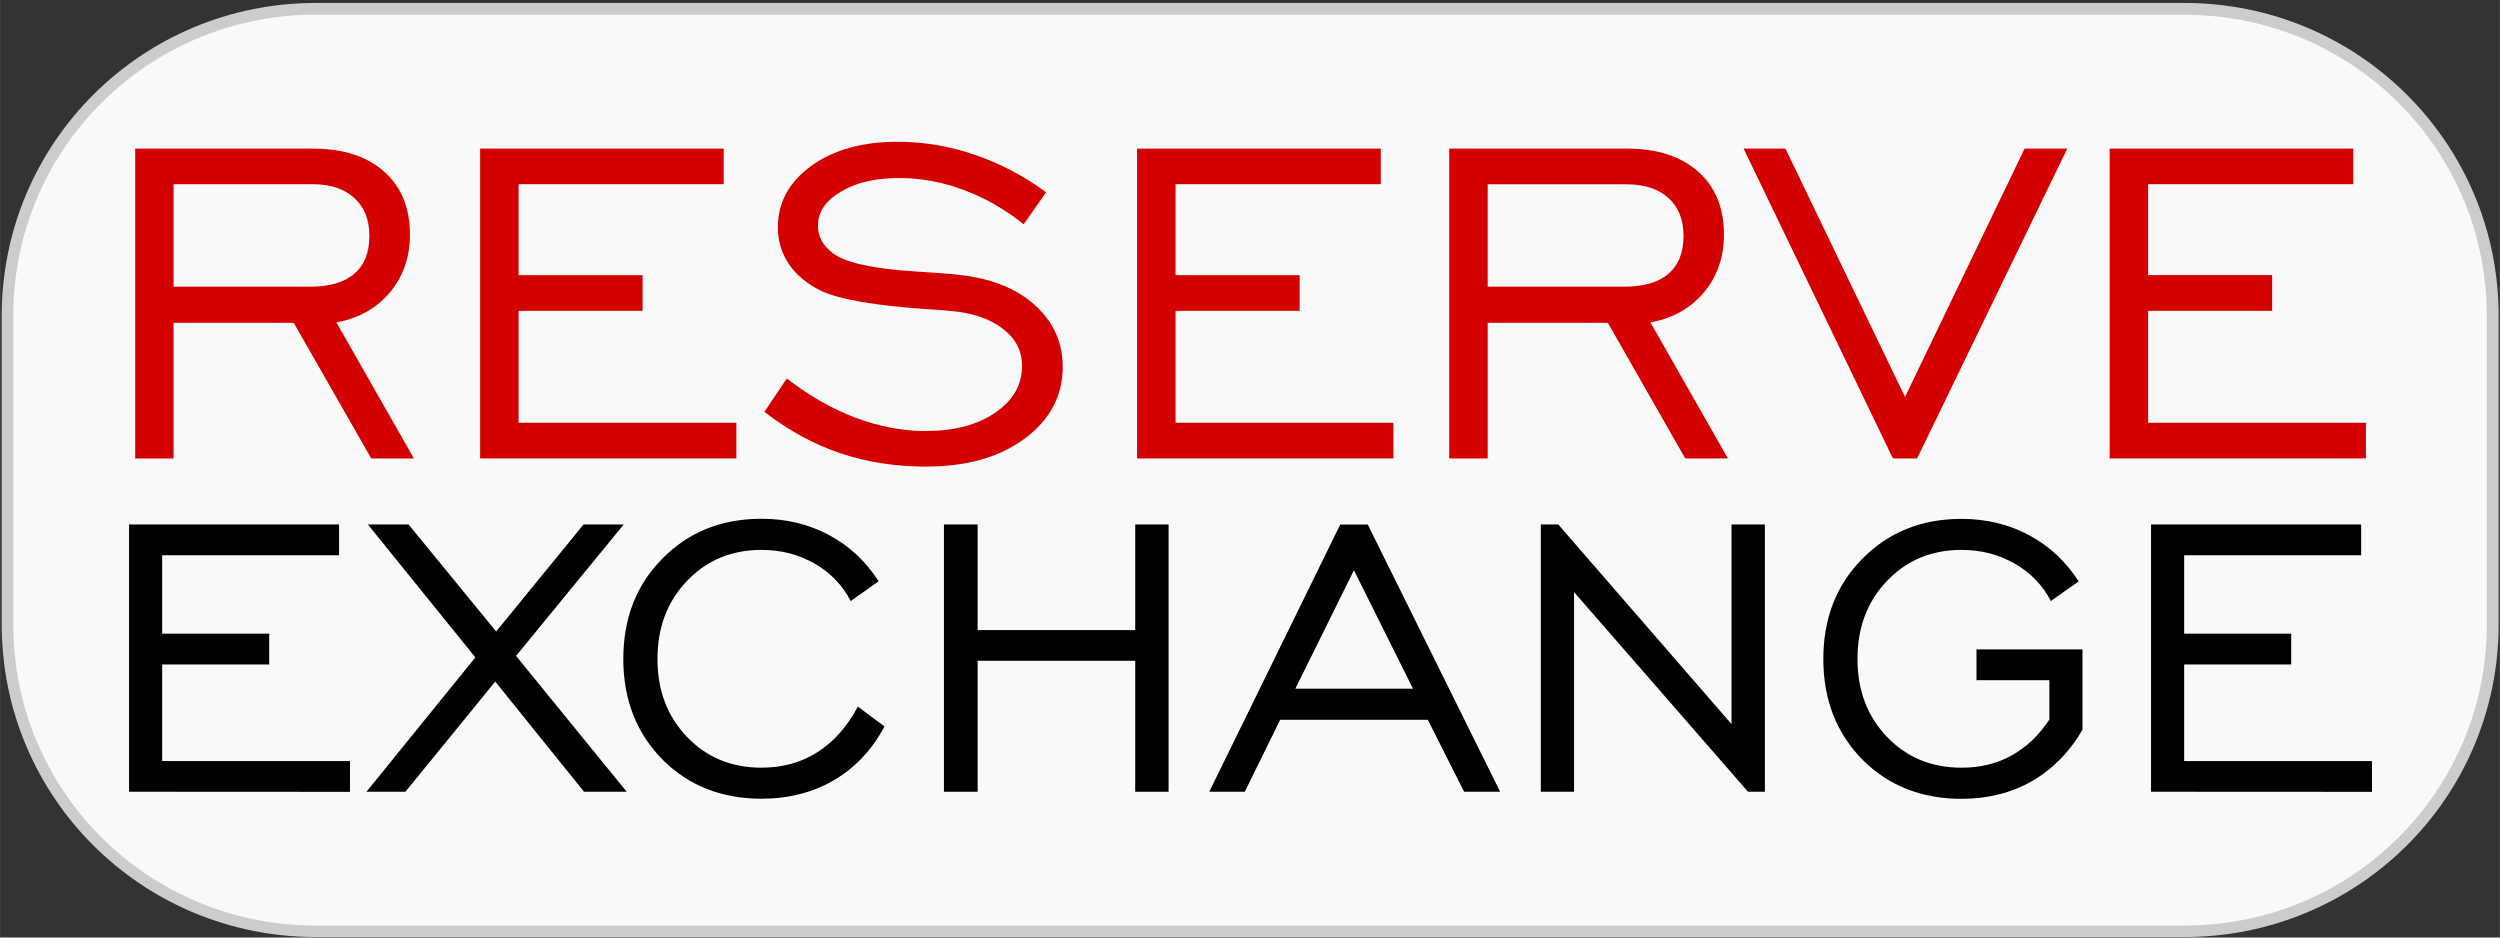 <?xml version="1.0" encoding="UTF-8" standalone="no"?>
<!-- Created with Inkscape (http://www.inkscape.org/) -->

<svg
   width="80"
   height="30"
   viewBox="0 0 21.167 7.938"
   version="1.1"
   id="svg1224"
   inkscape:version="1.1.2 (b8e25be833, 2022-02-05)"
   sodipodi:docname="rezerwacja-en.svg"
   xmlns:inkscape="http://www.inkscape.org/namespaces/inkscape"
   xmlns:sodipodi="http://sodipodi.sourceforge.net/DTD/sodipodi-0.dtd"
   xmlns="http://www.w3.org/2000/svg"
   xmlns:svg="http://www.w3.org/2000/svg">
  <rect x="0" y="0" width="21.167" height="7.938" fill="#333333" stroke="none"/>
  <sodipodi:namedview
     id="namedview1226"
     pagecolor="#ffffff"
     bordercolor="#666666"
     borderopacity="1.0"
     inkscape:pageshadow="2"
     inkscape:pageopacity="0.0"
     inkscape:pagecheckerboard="0"
     inkscape:document-units="mm"
     showgrid="false"
     inkscape:zoom="8.3755251"
     inkscape:cx="45.549383"
     inkscape:cy="33.550135"
     inkscape:window-width="1920"
     inkscape:window-height="1017"
     inkscape:window-x="-8"
     inkscape:window-y="-8"
     inkscape:window-maximized="1"
     inkscape:current-layer="layer1"
     units="px" />
  <defs
     id="defs1221" />
  <g
     inkscape:label="Warstwa 1"
     inkscape:groupmode="layer"
     id="layer1">
    <path
       style="color:#000000;fill:#cccccc;fill-rule:evenodd;stroke-width:1;stroke-linecap:square;stroke-linejoin:round;-inkscape-stroke:none;paint-order:markers stroke fill"
       d="m 2.673,0.025 c -1.472,0 -2.659,1.184 -2.659,2.649 v 2.613 c 0,1.465 1.187,2.647 2.659,2.647 H 18.495 c 1.472,0 2.661,-1.182 2.661,-2.647 V 2.674 c 0,-1.465 -1.189,-2.649 -2.661,-2.649 z m 0,0.198 H 18.495 c 1.366,0 2.462,1.091 2.462,2.451 v 2.613 c 0,1.36 -1.096,2.451 -2.462,2.451 H 2.673 c -1.366,0 -2.462,-1.091 -2.462,-2.451 V 2.674 c 1e-8,-1.36 1.096,-2.451 2.462,-2.451 z"
       id="path15699" />
    <path
       style="color:#000000;fill:#f9f9f9;fill-rule:evenodd;stroke-width:0.2;stroke-linecap:square;stroke-linejoin:round;-inkscape-stroke:none;paint-order:markers stroke fill"
       d="M 2.673,0.125 H 18.495 c 1.419,0 2.561,1.137 2.561,2.55 v 2.612 c 0,1.413 -1.142,2.55 -2.561,2.55 H 2.673 c -1.419,0 -2.561,-1.137 -2.561,-2.55 V 2.674 c 0,-1.413 1.142,-2.55 2.561,-2.55 z"
       id="path15696" />
    <g
       id="g15564"
       transform="matrix(0.984,0,0,0.984,0.12,0.174)"
       style="stroke-width:1.017">
      <g
         aria-label="EXCHANGE"
         id="text3767"
         style="font-weight:bold;font-size:4.266px;line-height:1.25;font-family:Candara;-inkscape-font-specification:'Candara Bold';fill:#d40000;stroke-width:0.269">
        <path
           d="M 0.988,6.636 V 4.336 H 2.795 V 4.601 H 1.273 V 5.276 h 0.921 v 0.265 h -0.921 v 0.831 h 1.616 v 0.265 z"
           style="font-family:'EngraversGothic BT';-inkscape-font-specification:'EngraversGothic BT Bold';fill:#000000;stroke-width:0.269"
           id="path15693" />
        <path
           d="M 3.031,6.636 3.968,5.48 3.043,4.336 H 3.393 L 4.147,5.257 4.899,4.336 H 5.245 L 4.318,5.467 5.27,6.636 H 4.903 L 4.139,5.688 3.366,6.636 Z"
           style="font-family:'EngraversGothic BT';-inkscape-font-specification:'EngraversGothic BT Bold';fill:#000000;stroke-width:0.269"
           id="path15690" />
        <path
           d="M 7.259,5.903 7.488,6.074 Q 7.33,6.373 7.055,6.536 6.78,6.696 6.43,6.696 q -0.517,0 -0.854,-0.339 -0.335,-0.342 -0.335,-0.864 0,-0.525 0.337,-0.864 0.337,-0.342 0.852,-0.342 0.319,0 0.581,0.14 0.262,0.14 0.427,0.398 L 7.198,4.995 Q 7.09,4.788 6.886,4.672 6.682,4.555 6.43,4.555 q -0.387,0 -0.641,0.267 -0.254,0.265 -0.254,0.671 0,0.406 0.254,0.671 0.254,0.265 0.641,0.265 0.271,0 0.481,-0.133 0.21,-0.133 0.348,-0.392 z"
           style="font-family:'EngraversGothic BT';-inkscape-font-specification:'EngraversGothic BT Bold';fill:#000000;stroke-width:0.269"
           id="path15687" />
        <path
           d="M 8,6.636 V 4.336 H 8.29 V 5.245 H 9.646 V 4.336 H 9.933 V 6.636 H 9.646 V 5.509 H 8.29 v 1.127 z"
           style="font-family:'EngraversGothic BT';-inkscape-font-specification:'EngraversGothic BT Bold';fill:#000000;stroke-width:0.269"
           id="path15684" />
        <path
           d="m 11.024,5.749 h 1.012 L 11.528,4.73 Z m -0.741,0.887 1.127,-2.299 h 0.237 l 1.139,2.299 H 12.476 L 12.164,6.017 H 10.893 l -0.304,0.619 z"
           style="font-family:'EngraversGothic BT';-inkscape-font-specification:'EngraversGothic BT Bold';fill:#000000;stroke-width:0.269"
           id="path15681" />
        <path
           d="M 13.136,6.636 V 4.336 h 0.15 l 1.491,1.718 V 4.336 h 0.287 V 6.636 H 14.919 L 13.422,4.918 v 1.718 z"
           style="font-family:'EngraversGothic BT';-inkscape-font-specification:'EngraversGothic BT Bold';fill:#000000;stroke-width:0.269"
           id="path15678" />
        <path
           d="M 17.512,6.013 V 5.676 H 16.885 V 5.411 h 0.912 V 6.103 q -0.167,0.287 -0.435,0.442 -0.267,0.152 -0.606,0.152 -0.517,0 -0.854,-0.339 -0.335,-0.342 -0.335,-0.864 0,-0.525 0.337,-0.864 0.337,-0.342 0.852,-0.342 0.319,0 0.581,0.14 0.262,0.14 0.427,0.398 L 17.525,4.995 Q 17.417,4.788 17.212,4.672 17.008,4.555 16.756,4.555 q -0.387,0 -0.641,0.267 -0.254,0.265 -0.254,0.671 0,0.406 0.254,0.671 0.254,0.265 0.641,0.265 0.242,0 0.429,-0.104 0.19,-0.104 0.327,-0.31 z"
           style="font-family:'EngraversGothic BT';-inkscape-font-specification:'EngraversGothic BT Bold';fill:#000000;stroke-width:0.269"
           id="path15675" />
        <path
           d="M 18.387,6.636 V 4.336 h 1.808 V 4.601 H 18.672 V 5.276 h 0.921 v 0.265 h -0.921 v 0.831 h 1.616 v 0.265 z"
           style="font-family:'EngraversGothic BT';-inkscape-font-specification:'EngraversGothic BT Bold';fill:#000000;stroke-width:0.269"
           id="path15672" />
      </g>
      <g
         aria-label="RESERVE"
         id="text3767-8"
         style="font-weight:bold;font-size:4.946px;line-height:1.25;font-family:Candara;-inkscape-font-specification:'Candara Bold';fill:#d40000;stroke-width:0.269">
        <path
           d="m 1.371,2.29 h 1.176 q 0.251,0 0.379,-0.111 0.13,-0.111 0.13,-0.326 0,-0.21 -0.13,-0.326 Q 2.799,1.408 2.564,1.408 H 1.371 Z M 1.041,3.768 V 1.102 h 1.529 q 0.391,0 0.613,0.198 0.222,0.196 0.222,0.543 0,0.29 -0.174,0.498 Q 3.057,2.546 2.772,2.597 L 3.439,3.768 H 3.072 L 2.405,2.601 H 1.371 V 3.768 Z"
           style="font-family:'EngraversGothic BT';-inkscape-font-specification:'EngraversGothic BT Bold';stroke-width:0.269"
           id="path15669" />
        <path
           d="M 4.009,3.768 V 1.102 H 6.105 V 1.408 H 4.34 V 2.191 H 5.407 V 2.498 H 4.34 V 3.461 H 6.214 V 3.768 Z"
           style="font-family:'EngraversGothic BT';-inkscape-font-specification:'EngraversGothic BT Bold';stroke-width:0.269"
           id="path15666" />
        <path
           d="m 6.455,3.367 0.193,-0.287 q 0.283,0.22 0.587,0.336 0.307,0.116 0.606,0.116 0.37,0 0.599,-0.157 0.232,-0.157 0.232,-0.403 0,-0.196 -0.167,-0.321 Q 8.341,2.522 8.049,2.498 7.979,2.49 7.846,2.483 7.189,2.437 6.95,2.329 6.764,2.239 6.668,2.099 6.571,1.957 6.571,1.78 q 0,-0.321 0.287,-0.529 0.287,-0.208 0.746,-0.208 0.333,0 0.657,0.111 0.326,0.109 0.618,0.324 l -0.193,0.275 Q 8.44,1.556 8.167,1.457 7.897,1.355 7.61,1.355 q -0.302,0 -0.498,0.118 -0.196,0.116 -0.196,0.292 0,0.07 0.031,0.128 0.031,0.058 0.097,0.109 0.164,0.123 0.71,0.157 0.251,0.014 0.389,0.031 0.406,0.046 0.642,0.261 0.237,0.215 0.237,0.529 0,0.374 -0.326,0.616 -0.324,0.242 -0.85,0.242 -0.398,0 -0.741,-0.116 Q 6.764,3.606 6.455,3.367 Z"
           style="font-family:'EngraversGothic BT';-inkscape-font-specification:'EngraversGothic BT Bold';stroke-width:0.269"
           id="path15663" />
        <path
           d="M 9.662,3.768 V 1.102 H 11.759 V 1.408 H 9.993 V 2.191 H 11.061 V 2.498 H 9.993 V 3.461 H 11.867 V 3.768 Z"
           style="font-family:'EngraversGothic BT';-inkscape-font-specification:'EngraversGothic BT Bold';stroke-width:0.269"
           id="path15660" />
        <path
           d="m 12.679,2.29 h 1.176 q 0.251,0 0.379,-0.111 0.13,-0.111 0.13,-0.326 0,-0.21 -0.13,-0.326 -0.128,-0.118 -0.362,-0.118 H 12.679 Z M 12.348,3.768 V 1.102 h 1.529 q 0.391,0 0.613,0.198 0.222,0.196 0.222,0.543 0,0.29 -0.174,0.498 -0.174,0.205 -0.459,0.256 L 14.746,3.768 H 14.379 L 13.713,2.601 H 12.679 V 3.768 Z"
           style="font-family:'EngraversGothic BT';-inkscape-font-specification:'EngraversGothic BT Bold';stroke-width:0.269"
           id="path15657" />
        <path
           d="M 16.374,3.768 H 16.166 L 14.881,1.102 h 0.36 l 1.029,2.137 1.029,-2.137 h 0.367 z"
           style="font-family:'EngraversGothic BT';-inkscape-font-specification:'EngraversGothic BT Bold';stroke-width:0.269"
           id="path15654" />
        <path
           d="M 18.031,3.768 V 1.102 h 2.096 V 1.408 h -1.765 v 0.782 h 1.067 V 2.498 H 18.362 V 3.461 H 20.236 V 3.768 Z"
           style="font-family:'EngraversGothic BT';-inkscape-font-specification:'EngraversGothic BT Bold';stroke-width:0.269"
           id="path15651" />
      </g>
    </g>
  </g>
</svg>
